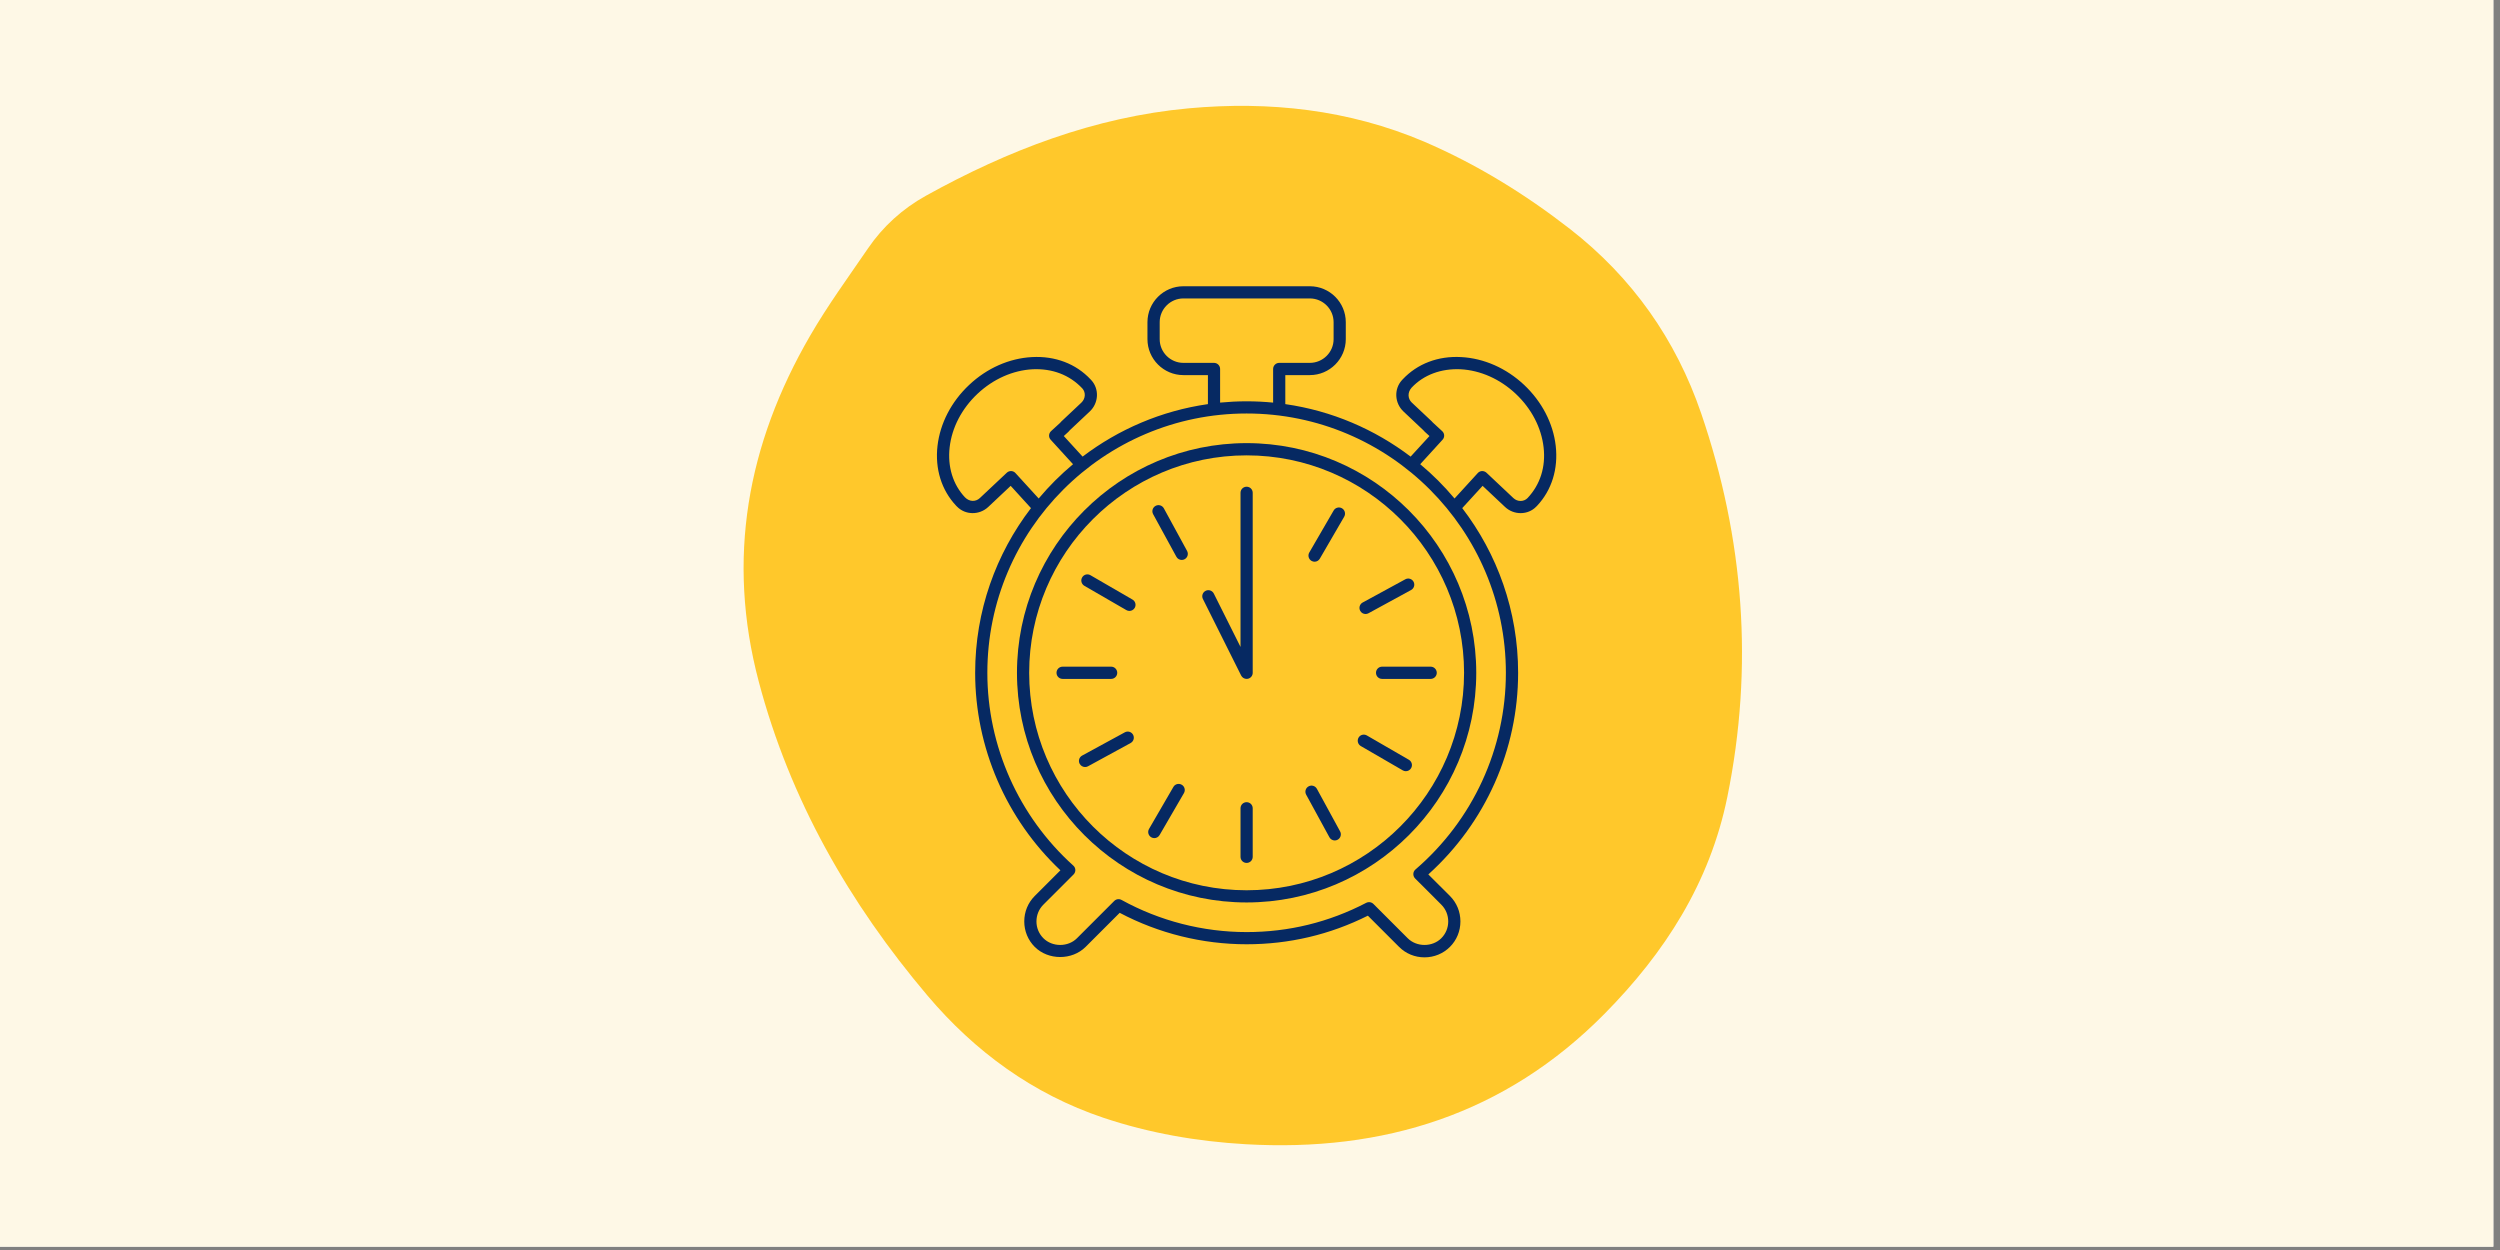 <svg xmlns="http://www.w3.org/2000/svg" xmlns:xlink="http://www.w3.org/1999/xlink" width="250" zoomAndPan="magnify" viewBox="0 0 187.5 93.75" height="125" preserveAspectRatio="xMidYMid meet" version="1.2"><rect x="0" y="0" width="187.5" height="93.75" fill="#808080" stroke="none"/><defs><clipPath id="2630fc5438"><path d="M 0 0 L 187 0 L 187 93.5 L 0 93.5 Z M 0 0 "/></clipPath><clipPath id="53d2a7d80b"><path d="M 42 0 L 145 0 L 145 93.5 L 42 93.5 Z M 42 0 "/></clipPath><filter x="0%" y="0%" width="100%" filterUnits="objectBoundingBox" id="ba45f254bd" height="100%"><feColorMatrix values="0 0 0 0 1 0 0 0 0 1 0 0 0 0 1 0 0 0 1 0" type="matrix" in="SourceGraphic"/></filter><clipPath id="1398b2d6e3"><path d="M 13 7 L 89 7 L 89 86 L 13 86 Z M 13 7 "/></clipPath><clipPath id="5b19b698e9"><path d="M -0.047 67.391 L 29.664 -4.508 L 102.941 25.773 L 73.234 97.672 Z M -0.047 67.391 "/></clipPath><clipPath id="2fb8c25322"><path d="M -0.047 67.391 L 29.664 -4.508 L 102.941 25.773 L 73.234 97.672 Z M -0.047 67.391 "/></clipPath><clipPath id="d9fab616f6"><rect x="0" width="103" y="0" height="94"/></clipPath><clipPath id="f99caec709"><path d="M 70.113 21.469 L 117 21.469 L 117 72 L 70.113 72 Z M 70.113 21.469 "/></clipPath></defs><g id="441a4a595f"><g clip-rule="nonzero" clip-path="url(#2630fc5438)"><path style=" stroke:none;fill-rule:nonzero;fill:#ffffff;fill-opacity:1;" d="M 0 0 L 187 0 L 187 93.5 L 0 93.5 Z M 0 0 "/><path style=" stroke:none;fill-rule:nonzero;fill:#fef8e6;fill-opacity:1;" d="M 0 0 L 187 0 L 187 93.5 L 0 93.5 Z M 0 0 "/></g><g clip-rule="nonzero" clip-path="url(#53d2a7d80b)"><g mask="url(#0ba74a2ac6)" transform="matrix(1,0,0,1,42,0)"><g clip-path="url(#d9fab616f6)"><g clip-rule="nonzero" clip-path="url(#1398b2d6e3)"><g clip-rule="nonzero" clip-path="url(#5b19b698e9)"><g clip-rule="nonzero" clip-path="url(#2fb8c25322)"><path style=" stroke:none;fill-rule:nonzero;fill:#ffc00a;fill-opacity:1;" d="M 64.809 10.621 C 68.754 12.32 72.367 14.543 75.758 17.18 C 80.43 20.82 83.703 25.484 85.59 31.008 C 88.797 40.387 89.539 49.996 87.551 59.766 C 86.242 66.195 82.879 71.441 78.332 76.043 C 70.895 83.566 61.773 86.414 51.41 85.816 C 47.781 85.605 44.219 84.992 40.754 83.832 C 35.469 82.055 31.113 78.867 27.57 74.68 C 21.699 67.742 17.25 59.98 14.906 51.117 C 12.469 41.918 14.039 33.309 18.766 25.168 C 20.078 22.902 21.621 20.793 23.094 18.637 C 24.219 16.984 25.695 15.652 27.438 14.684 C 33.594 11.27 40.094 8.773 47.145 8.125 C 53.199 7.57 59.145 8.215 64.809 10.621 "/></g></g></g></g><mask id="0ba74a2ac6"><g filter="url(#ba45f254bd)"><rect x="0" width="187.5" y="0" height="93.75" style="fill:#000000;fill-opacity:0.85;stroke:none;"/></g></mask></g></g><g clip-rule="nonzero" clip-path="url(#f99caec709)"><path style=" stroke:none;fill-rule:nonzero;fill:#062962;fill-opacity:1;" d="M 114.309 28.867 C 112.969 27.609 111.293 26.871 109.59 26.781 C 107.855 26.684 106.301 27.281 105.203 28.449 C 105.203 28.449 105.145 28.516 105.141 28.516 C 104.539 29.18 104.59 30.23 105.258 30.859 L 106.754 32.27 C 106.789 32.312 106.824 32.352 106.863 32.387 L 107.211 32.703 L 105.797 34.246 C 103.105 32.203 99.895 30.809 96.398 30.309 L 96.398 28.133 L 98.238 28.133 C 99.723 28.133 100.934 26.922 100.934 25.438 L 100.934 24.164 C 100.934 22.676 99.723 21.469 98.238 21.469 L 88.754 21.469 C 87.27 21.469 86.059 22.676 86.059 24.164 L 86.059 25.438 C 86.059 26.922 87.27 28.133 88.754 28.133 L 90.594 28.133 L 90.594 30.309 C 87.098 30.809 83.887 32.203 81.195 34.246 L 79.785 32.703 L 80.125 32.391 C 80.168 32.352 80.203 32.312 80.242 32.262 L 81.734 30.859 C 82.402 30.23 82.457 29.18 81.852 28.516 C 81.852 28.516 81.793 28.449 81.789 28.449 C 80.691 27.281 79.141 26.688 77.402 26.781 C 75.699 26.871 74.023 27.609 72.688 28.867 C 71.348 30.125 70.508 31.75 70.312 33.445 C 70.117 35.172 70.613 36.762 71.707 37.926 C 71.711 37.93 71.77 37.992 71.773 37.992 C 72.398 38.637 73.449 38.648 74.117 38.023 L 75.801 36.438 L 77.324 38.109 C 74.699 41.535 73.137 45.816 73.137 50.461 C 73.137 56.062 75.461 61.434 79.531 65.273 L 77.605 67.199 C 77.098 67.707 76.82 68.383 76.82 69.109 C 76.82 69.828 77.098 70.508 77.605 71.016 C 78.621 72.031 80.406 72.031 81.422 71.016 L 83.977 68.461 C 86.895 70.004 90.18 70.82 93.496 70.82 C 96.691 70.82 99.75 70.098 102.59 68.676 L 104.93 71.016 C 105.438 71.523 106.113 71.801 106.836 71.801 C 107.559 71.801 108.238 71.523 108.746 71.016 C 109.254 70.508 109.531 69.828 109.531 69.109 C 109.531 68.383 109.254 67.707 108.746 67.199 L 107.125 65.582 C 111.41 61.715 113.859 56.234 113.859 50.461 C 113.859 45.816 112.293 41.535 109.668 38.109 L 111.195 36.438 L 112.879 38.023 C 113.543 38.648 114.598 38.637 115.215 38 C 115.219 37.996 115.281 37.93 115.285 37.93 C 116.379 36.762 116.875 35.172 116.68 33.445 C 116.488 31.75 115.645 30.125 114.309 28.867 Z M 88.754 27.215 C 87.773 27.215 86.977 26.418 86.977 25.438 L 86.977 24.164 C 86.977 23.184 87.773 22.383 88.754 22.383 L 98.238 22.383 C 99.219 22.383 100.02 23.184 100.02 24.164 L 100.02 25.438 C 100.02 26.418 99.219 27.215 98.238 27.215 L 95.941 27.215 C 95.688 27.215 95.484 27.422 95.484 27.672 L 95.484 30.195 C 94.832 30.133 94.168 30.098 93.496 30.098 C 92.824 30.098 92.164 30.133 91.508 30.195 L 91.508 27.672 C 91.508 27.422 91.305 27.215 91.051 27.215 Z M 76.16 35.48 C 76.078 35.387 75.965 35.336 75.84 35.328 C 75.707 35.328 75.594 35.375 75.512 35.453 L 73.488 37.355 C 73.184 37.645 72.707 37.645 72.375 37.301 C 71.465 36.336 71.059 35 71.223 33.551 C 71.391 32.07 72.133 30.645 73.312 29.535 C 74.492 28.426 75.961 27.773 77.449 27.695 C 78.914 27.629 80.215 28.109 81.176 29.133 C 81.445 29.43 81.414 29.902 81.109 30.191 L 79.594 31.617 C 79.586 31.621 79.516 31.703 79.512 31.711 L 78.828 32.336 C 78.645 32.508 78.629 32.797 78.801 32.98 L 80.477 34.816 C 79.547 35.594 78.684 36.453 77.902 37.387 Z M 112.941 50.461 C 112.941 56.133 110.469 61.508 106.16 65.211 C 106.062 65.293 106.004 65.414 106 65.543 C 105.996 65.668 106.043 65.793 106.133 65.883 L 108.098 67.848 C 108.434 68.184 108.617 68.629 108.617 69.109 C 108.617 69.586 108.434 70.031 108.098 70.367 C 107.43 71.039 106.246 71.039 105.578 70.367 L 103.004 67.793 C 102.914 67.707 102.797 67.66 102.68 67.66 C 102.609 67.66 102.535 67.676 102.469 67.711 C 99.672 69.168 96.656 69.906 93.496 69.906 C 90.219 69.906 86.973 69.07 84.117 67.496 C 83.938 67.395 83.715 67.426 83.57 67.57 L 80.773 70.367 C 80.105 71.039 78.926 71.039 78.254 70.367 C 77.918 70.031 77.734 69.586 77.734 69.109 C 77.734 68.629 77.918 68.184 78.254 67.848 L 80.516 65.586 C 80.605 65.496 80.652 65.375 80.652 65.25 C 80.648 65.125 80.594 65.004 80.5 64.922 C 76.402 61.234 74.051 55.965 74.051 50.461 C 74.051 39.738 82.773 31.012 93.496 31.012 C 104.219 31.012 112.941 39.738 112.941 50.461 Z M 114.566 37.355 C 114.285 37.645 113.809 37.645 113.504 37.355 L 111.484 35.453 C 111.395 35.371 111.273 35.328 111.152 35.328 C 111.031 35.336 110.914 35.387 110.832 35.48 L 109.09 37.387 C 108.309 36.453 107.449 35.594 106.516 34.816 L 108.191 32.98 C 108.363 32.797 108.352 32.508 108.164 32.336 L 107.461 31.688 C 107.449 31.672 107.395 31.609 107.379 31.598 L 105.883 30.191 C 105.578 29.902 105.551 29.43 105.871 29.074 C 106.777 28.109 108.086 27.629 109.543 27.695 C 111.031 27.773 112.5 28.426 113.68 29.535 C 114.859 30.645 115.602 32.07 115.77 33.551 C 115.938 35 115.527 36.336 114.566 37.355 Z M 114.566 37.355 "/></g><path style=" stroke:none;fill-rule:nonzero;fill:#062962;fill-opacity:1;" d="M 93.496 33.234 C 84 33.234 76.273 40.961 76.273 50.461 C 76.273 59.957 84 67.684 93.496 67.684 C 102.992 67.684 110.719 59.957 110.719 50.461 C 110.719 40.961 102.992 33.234 93.496 33.234 Z M 93.496 66.77 C 84.504 66.77 77.188 59.453 77.188 50.461 C 77.188 41.469 84.504 34.152 93.496 34.152 C 102.488 34.152 109.805 41.469 109.805 50.461 C 109.805 59.453 102.488 66.77 93.496 66.77 Z M 93.496 66.77 "/><path style=" stroke:none;fill-rule:nonzero;fill:#062962;fill-opacity:1;" d="M 93.496 36.504 C 93.242 36.504 93.039 36.707 93.039 36.961 L 93.039 48.52 L 91.035 44.516 C 90.922 44.293 90.648 44.195 90.422 44.312 C 90.195 44.426 90.105 44.699 90.219 44.926 L 93.086 50.664 C 93.164 50.82 93.328 50.918 93.496 50.918 C 93.531 50.918 93.566 50.914 93.602 50.906 C 93.809 50.855 93.953 50.672 93.953 50.461 L 93.953 36.961 C 93.953 36.707 93.75 36.504 93.496 36.504 Z M 93.496 36.504 "/><path style=" stroke:none;fill-rule:nonzero;fill:#062962;fill-opacity:1;" d="M 83.793 50.461 C 83.793 50.207 83.59 50 83.336 50 L 79.695 50 C 79.441 50 79.238 50.207 79.238 50.461 C 79.238 50.711 79.441 50.918 79.695 50.918 L 83.336 50.918 C 83.59 50.918 83.793 50.711 83.793 50.461 Z M 83.793 50.461 "/><path style=" stroke:none;fill-rule:nonzero;fill:#062962;fill-opacity:1;" d="M 103.199 50.461 C 103.199 50.711 103.402 50.918 103.656 50.918 L 107.301 50.918 C 107.551 50.918 107.758 50.711 107.758 50.461 C 107.758 50.207 107.551 50 107.301 50 L 103.656 50 C 103.402 50 103.199 50.207 103.199 50.461 Z M 103.199 50.461 "/><path style=" stroke:none;fill-rule:nonzero;fill:#062962;fill-opacity:1;" d="M 93.496 60.164 C 93.242 60.164 93.039 60.367 93.039 60.621 L 93.039 64.262 C 93.039 64.516 93.242 64.719 93.496 64.719 C 93.75 64.719 93.953 64.516 93.953 64.262 L 93.953 60.621 C 93.953 60.367 93.75 60.164 93.496 60.164 Z M 93.496 60.164 "/><path style=" stroke:none;fill-rule:nonzero;fill:#062962;fill-opacity:1;" d="M 84.938 44.969 L 81.785 43.141 C 81.566 43.012 81.285 43.086 81.16 43.309 C 81.031 43.527 81.109 43.805 81.324 43.934 L 84.477 45.758 C 84.551 45.801 84.629 45.82 84.707 45.82 C 84.863 45.82 85.016 45.738 85.102 45.594 C 85.23 45.375 85.156 45.094 84.938 44.969 Z M 84.938 44.969 "/><path style=" stroke:none;fill-rule:nonzero;fill:#062962;fill-opacity:1;" d="M 105.668 56.984 L 102.516 55.16 C 102.297 55.031 102.016 55.105 101.891 55.324 C 101.766 55.543 101.84 55.824 102.059 55.953 L 105.207 57.777 C 105.281 57.82 105.359 57.84 105.438 57.84 C 105.594 57.84 105.75 57.758 105.832 57.613 C 105.961 57.395 105.887 57.113 105.668 56.984 Z M 105.668 56.984 "/><path style=" stroke:none;fill-rule:nonzero;fill:#062962;fill-opacity:1;" d="M 100.648 38.121 C 100.43 37.996 100.148 38.07 100.023 38.289 L 98.195 41.441 C 98.07 41.66 98.145 41.938 98.363 42.066 C 98.438 42.109 98.516 42.129 98.594 42.129 C 98.75 42.129 98.902 42.047 98.988 41.898 L 100.816 38.75 C 100.941 38.531 100.867 38.25 100.648 38.121 Z M 100.648 38.121 "/><path style=" stroke:none;fill-rule:nonzero;fill:#062962;fill-opacity:1;" d="M 88.629 58.855 C 88.41 58.727 88.129 58.801 88.004 59.02 L 86.176 62.172 C 86.051 62.391 86.125 62.668 86.344 62.797 C 86.418 62.84 86.496 62.859 86.574 62.859 C 86.73 62.859 86.883 62.777 86.969 62.629 L 88.797 59.48 C 88.922 59.262 88.848 58.98 88.629 58.855 Z M 88.629 58.855 "/><path style=" stroke:none;fill-rule:nonzero;fill:#062962;fill-opacity:1;" d="M 102.016 45.812 C 102.098 45.965 102.254 46.051 102.418 46.051 C 102.492 46.051 102.566 46.031 102.633 45.996 L 105.832 44.25 C 106.055 44.129 106.137 43.852 106.016 43.629 C 105.895 43.406 105.613 43.324 105.395 43.449 L 102.195 45.191 C 101.977 45.312 101.895 45.59 102.016 45.812 Z M 102.016 45.812 "/><path style=" stroke:none;fill-rule:nonzero;fill:#062962;fill-opacity:1;" d="M 84.359 54.926 L 81.16 56.668 C 80.938 56.789 80.855 57.066 80.977 57.289 C 81.062 57.441 81.219 57.527 81.379 57.527 C 81.453 57.527 81.531 57.512 81.598 57.473 L 84.797 55.727 C 85.02 55.605 85.102 55.328 84.98 55.105 C 84.859 54.883 84.578 54.801 84.359 54.926 Z M 84.359 54.926 "/><path style=" stroke:none;fill-rule:nonzero;fill:#062962;fill-opacity:1;" d="M 87.289 38.125 C 87.168 37.902 86.887 37.82 86.668 37.941 C 86.445 38.062 86.363 38.34 86.484 38.562 L 88.23 41.758 C 88.312 41.91 88.469 41.996 88.629 41.996 C 88.703 41.996 88.781 41.98 88.848 41.941 C 89.07 41.82 89.152 41.543 89.031 41.32 Z M 87.289 38.125 "/><path style=" stroke:none;fill-rule:nonzero;fill:#062962;fill-opacity:1;" d="M 98.766 59.16 C 98.645 58.938 98.363 58.855 98.145 58.977 C 97.922 59.098 97.84 59.375 97.961 59.598 L 99.707 62.797 C 99.789 62.949 99.945 63.035 100.109 63.035 C 100.184 63.035 100.258 63.016 100.328 62.977 C 100.547 62.855 100.629 62.578 100.508 62.355 Z M 98.766 59.16 "/></g></svg>